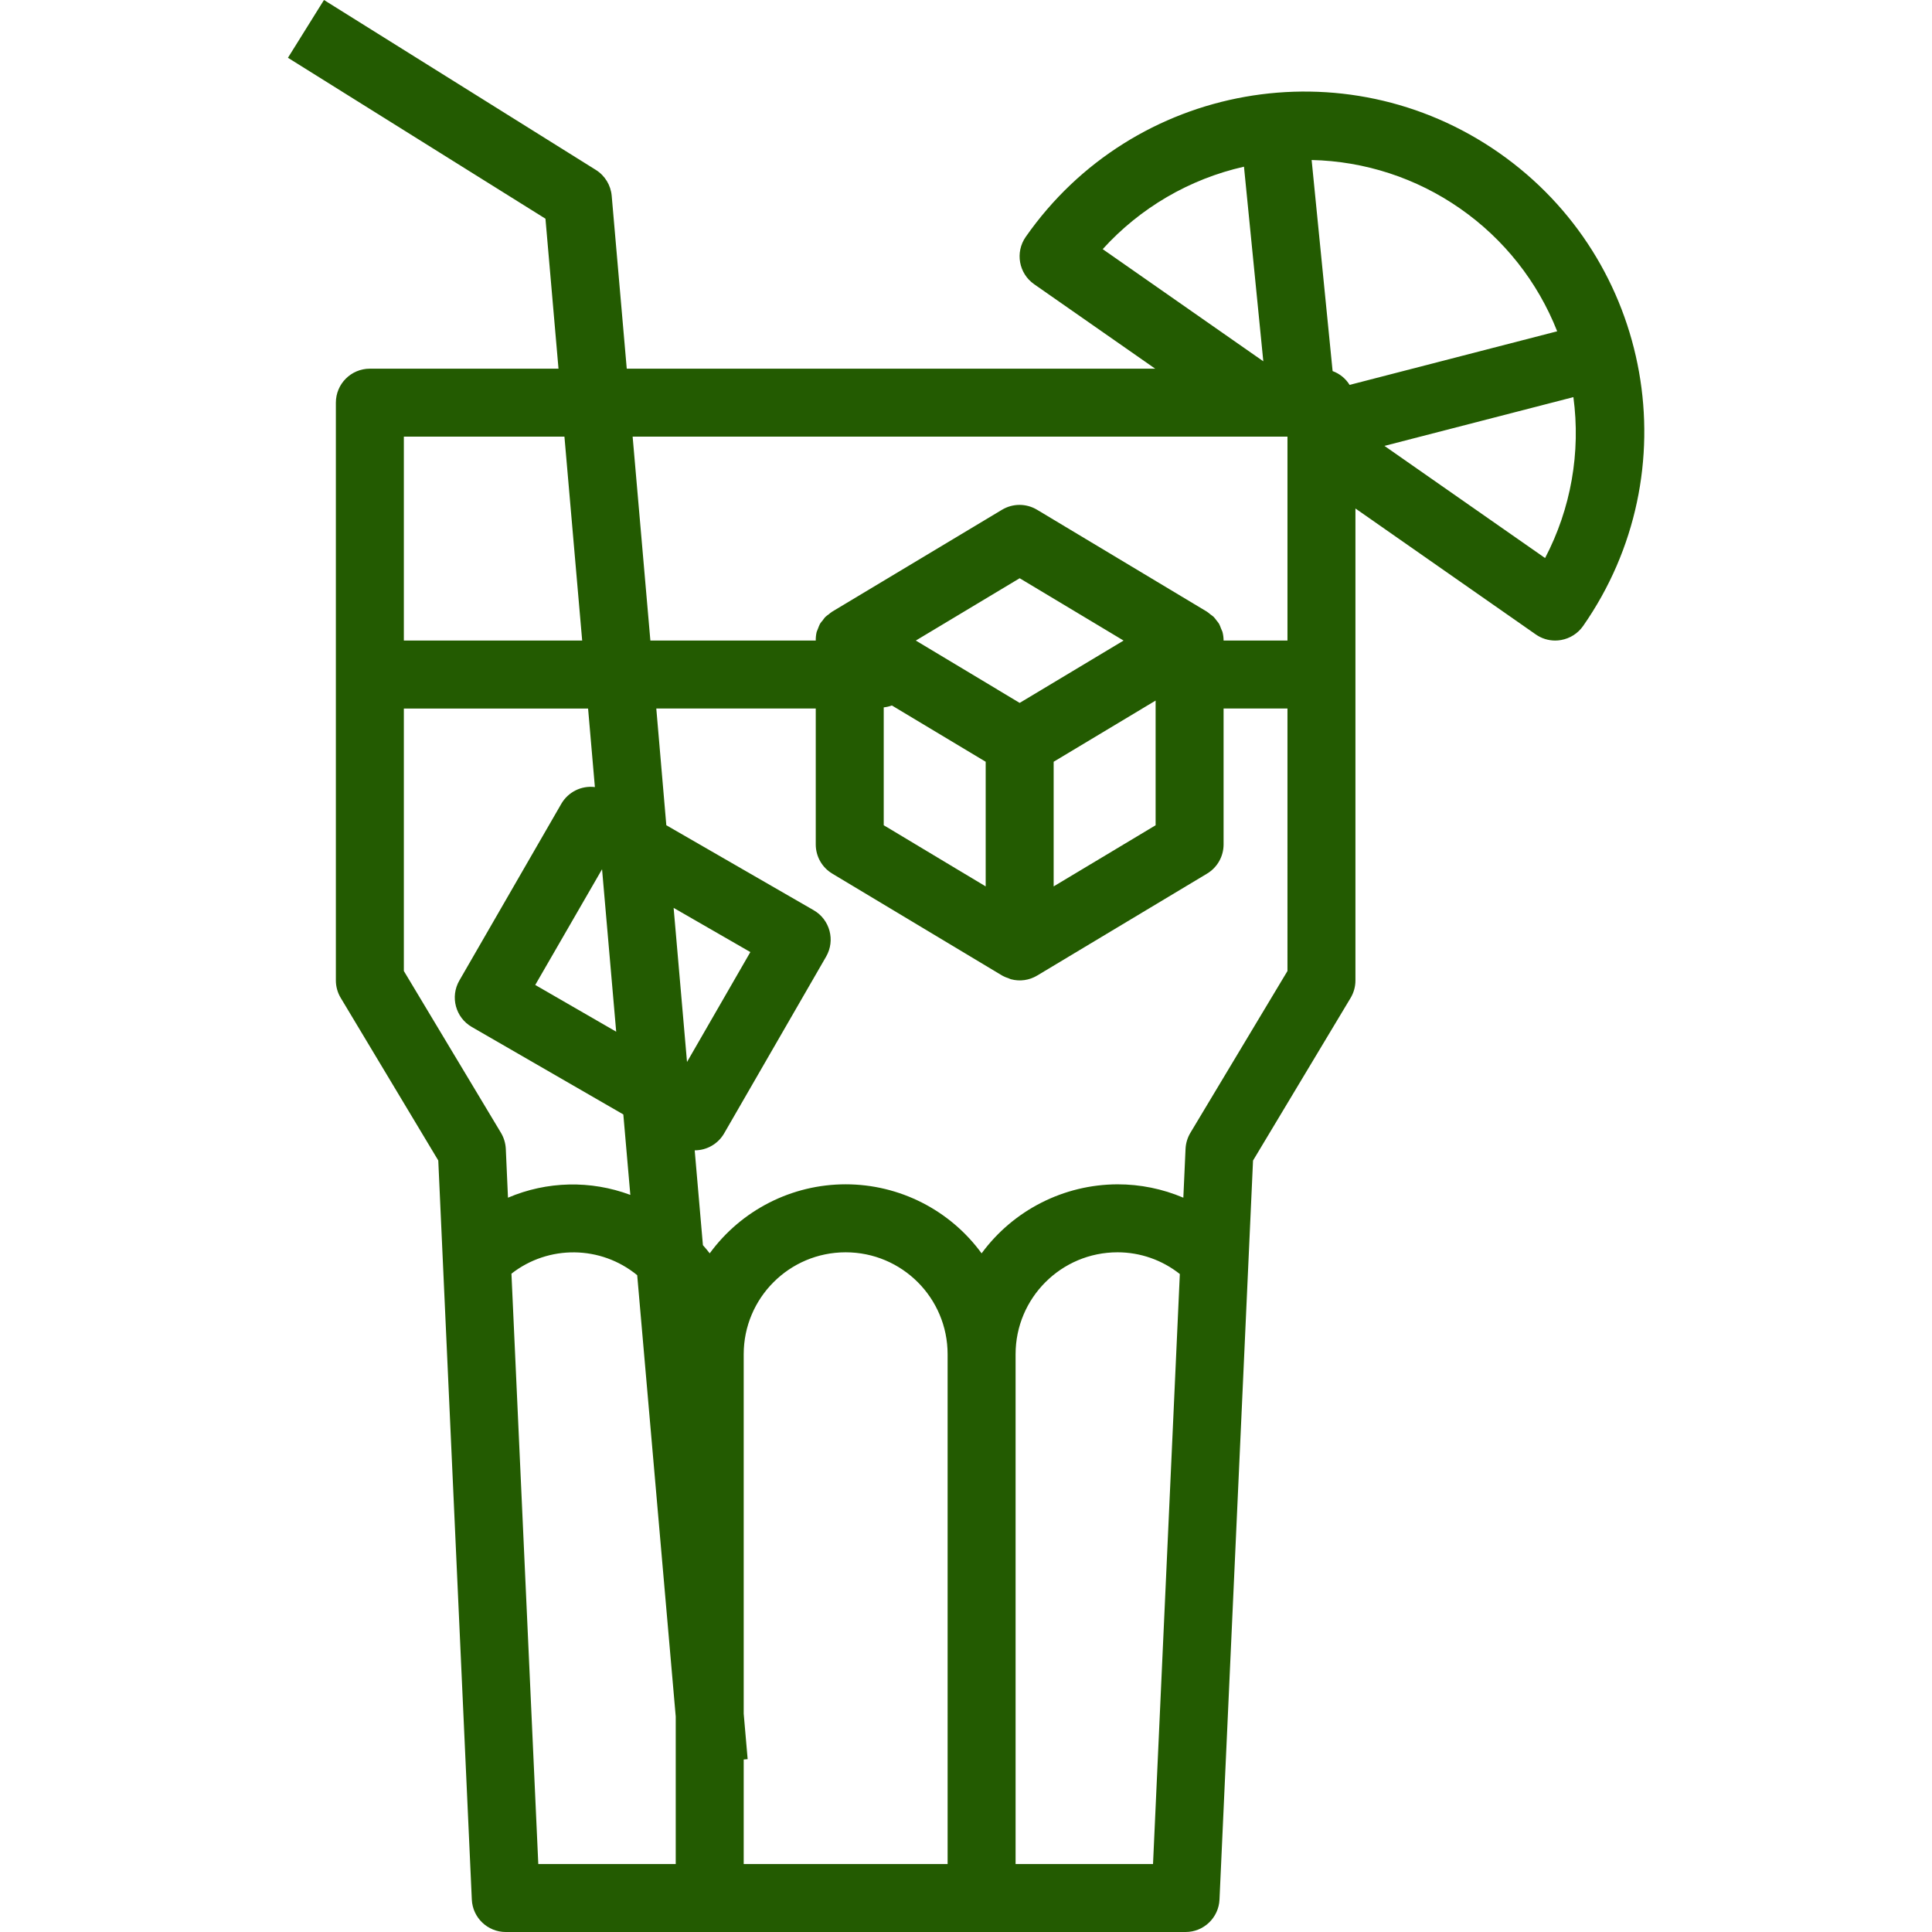 <?xml version="1.0"?>
<svg xmlns="http://www.w3.org/2000/svg" height="512px" viewBox="-67 0 454 454.784" width="512px" class=""><g><path d="m43.672 447.145c.191 4.277 3.719 7.645 8 7.641h160c4.281.004 7.809-3.363 8-7.641l7.895-173.961 22.961-38.262c.75-1.25 1.148-2.68 1.145-4.137v-111.09l42.449 29.648c1.34.938 2.938 1.441 4.574 1.441.469 0 .938-.043 1.402-.129 2.086-.371 3.941-1.551 5.16-3.289 25.293-36.23 16.43-86.105-19.801-111.398-36.23-25.297-86.105-16.43-111.402 19.801-2.523 3.621-1.637 8.605 1.984 11.133l28.496 19.883h-124.391l-3.543-40.688c-.219-2.508-1.598-4.766-3.73-6.098l-64-40-8.48 13.602 60.617 37.879 3.07 35.305h-44.406c-4.418 0-8 3.582-8 8v136c0 1.449.395 2.875 1.145 4.117l22.961 38.266 1.07 23.594zm252.641-315.785-37.809-26.398 44.473-11.48c1.754 13.012-.574 26.246-6.664 37.879zm-20-82.27c10.301 7.164 18.25 17.219 22.848 28.895l-48.863 12.617c-.93-1.504-2.34-2.648-4-3.25l-4.938-49.688c12.523.281 24.684 4.254 34.953 11.426zm-184.641 389.695h-32.352l-6.32-138.969c8.734-6.82 21.035-6.672 29.602.359l9.07 103.887zm-.496-225.074 18.062 10.402-14.91 25.871zm64.496 225.074h-48v-24.609l.93-.078-.93-10.699v-84.613c0-13.258 10.746-24 24-24s24 10.742 24 24zm48.352 0h-32.352v-120c0-13.258 10.746-24 24-24 5.328 0 10.496 1.805 14.664 5.117zm31.648-210.219-22.855 38.098c-.68 1.141-1.07 2.434-1.137 3.762l-.52 11.504c-4.898-2.082-10.168-3.152-15.488-3.145-12.641.035-24.512 6.062-32 16.246-7.461-10.211-19.352-16.25-32-16.25s-24.539 6.039-32 16.25c-.496-.672-1.055-1.289-1.602-1.926l-1.934-22.32c2.859 0 5.504-1.523 6.934-4l24-41.602c2.211-3.828.895-8.723-2.934-10.926l-34.68-20-2.359-27.473h37.535v32c0 2.809 1.473 5.41 3.879 6.855l40 24 .09.039.086.062c.406.211.828.383 1.266.516.207.07.398.191.605.246 2.098.574 4.336.262 6.195-.863l40-24c2.406-1.445 3.879-4.047 3.879-6.855v-32h15.039zm-63.039-63.109-24.449-14.672 24.449-14.672 24.457 14.672zm32-.547v29.348l-24 14.398v-29.344zm-40 14.402v29.344l-24-14.398v-27.746c.656-.07 1.301-.219 1.918-.449zm27.543-120.664c8.824-9.738 20.438-16.516 33.258-19.41l4.551 45.809zm43.496 44.137v48h-15.039c0-.699-.094-1.398-.273-2.074-.098-.273-.215-.539-.344-.801-.125-.367-.273-.723-.449-1.07-.184-.277-.387-.547-.605-.801-.195-.277-.41-.547-.641-.801-.254-.223-.52-.434-.801-.621-.25-.227-.52-.438-.801-.625l-40-24c-2.535-1.523-5.703-1.523-8.238 0l-40 24c-.281.188-.547.391-.801.617-.281.188-.551.402-.801.629-.223.254-.434.523-.621.801-.23.25-.438.52-.625.801-.168.34-.316.691-.441 1.047-.129.281-.246.566-.344.855-.16.668-.234 1.355-.215 2.043h-38.93l-4.176-48zm-161.344 101.832 3.328 38.238-19.055-11zm-46.656-101.832h37.801l4.176 48h-41.977zm0 125.781v-61.781h43.367l1.602 18.488c-3.188-.391-6.301 1.16-7.906 3.941l-24 41.602c-2.207 3.824-.898 8.719 2.93 10.926l35.672 20.594 1.648 18.938c-9.328-3.488-19.641-3.254-28.801.656l-.512-11.504c-.066-1.328-.457-2.621-1.137-3.762zm0 0" data-original="#000000" class="active-path" data-old_color="#235b01" fill="#235b01"/></g> </svg>
